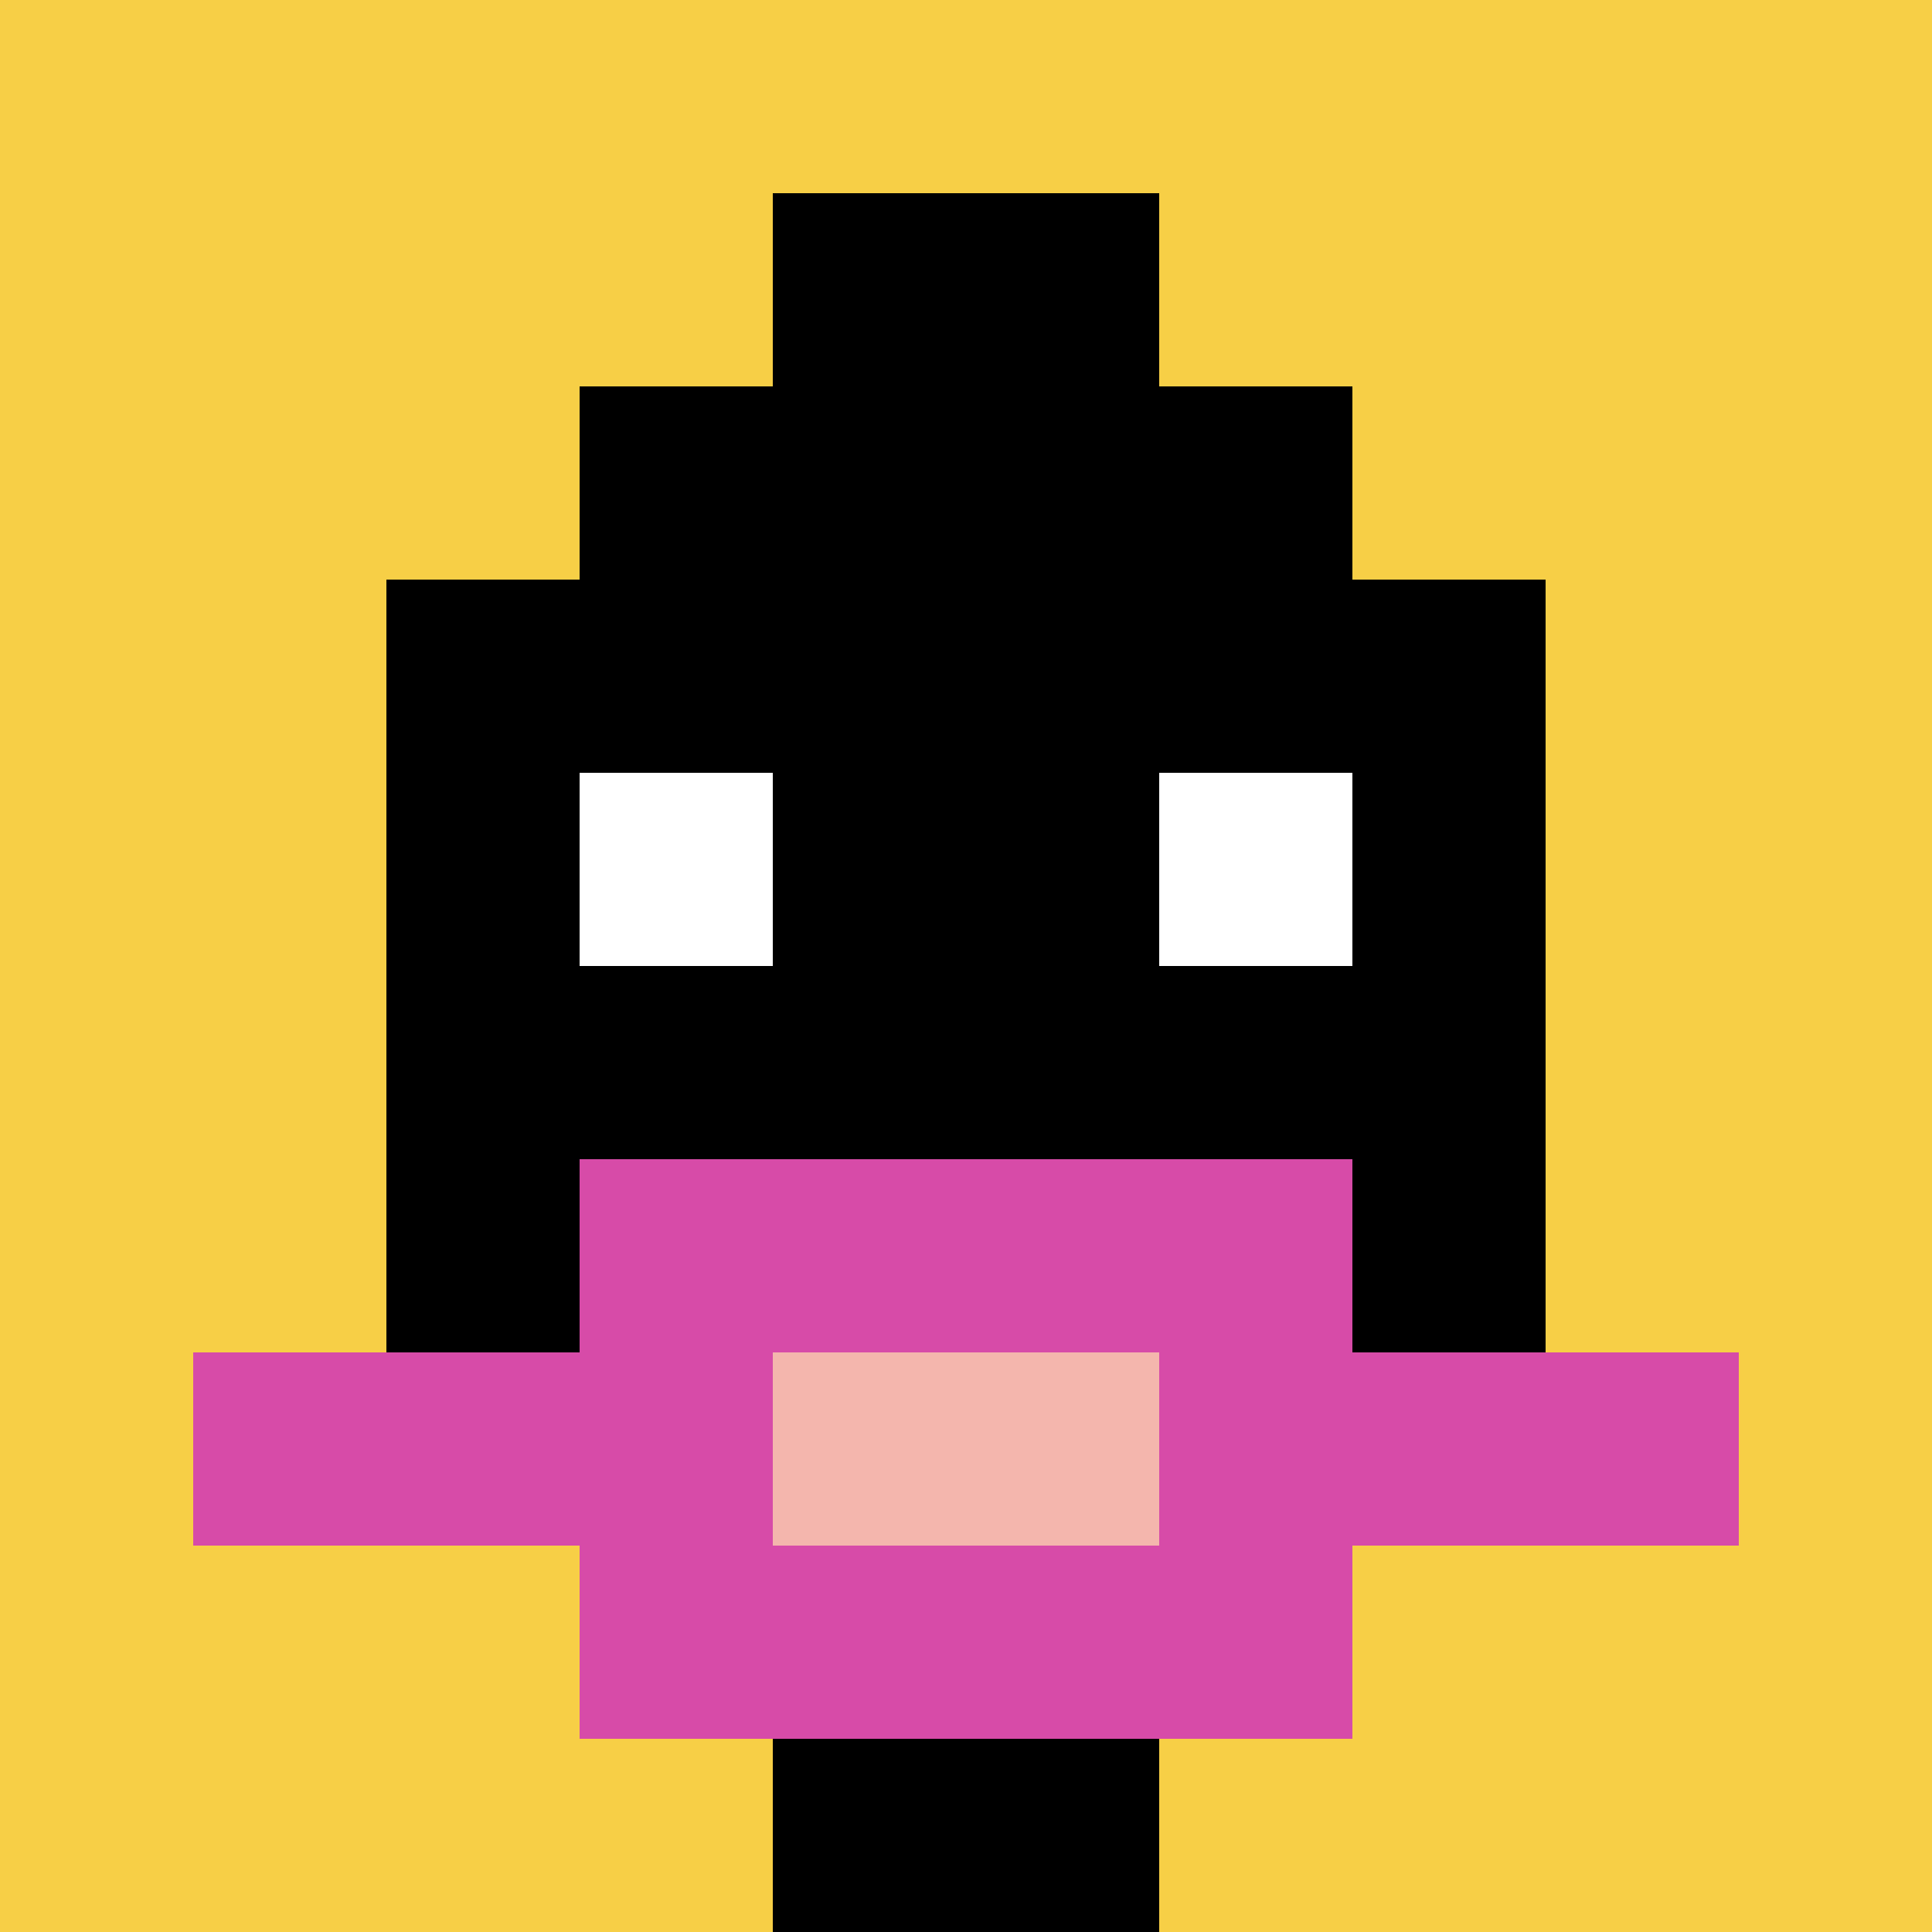 <svg xmlns="http://www.w3.org/2000/svg" version="1.1" width="678" height="678"><title>'goose-pfp-954631' by Dmitri Cherniak</title><desc>seed=954631
backgroundColor=#ffffff
padding=20
innerPadding=0
timeout=500
dimension=1
border=false
Save=function(){return n.handleSave()}
frame=10

Rendered at Sun Sep 15 2024 19:46:09 GMT+0300 (GMT+03:00)
Generated in &lt;1ms
</desc><defs></defs><rect width="100%" height="100%" fill="#ffffff"></rect><g><g id="0-0"><rect x="0" y="0" height="678" width="678" fill="#F7CF46"></rect><g><rect id="0-0-3-2-4-7" x="203.4" y="135.6" width="271.2" height="474.6" fill="#000000"></rect><rect id="0-0-2-3-6-5" x="135.6" y="203.4" width="406.8" height="339" fill="#000000"></rect><rect id="0-0-4-8-2-2" x="271.2" y="542.4" width="135.6" height="135.6" fill="#000000"></rect><rect id="0-0-1-7-8-1" x="67.8" y="474.6" width="542.4" height="67.8" fill="#D74BA8"></rect><rect id="0-0-3-6-4-3" x="203.4" y="406.8" width="271.2" height="203.4" fill="#D74BA8"></rect><rect id="0-0-4-7-2-1" x="271.2" y="474.6" width="135.6" height="67.8" fill="#F4B6AD"></rect><rect id="0-0-3-4-1-1" x="203.4" y="271.2" width="67.8" height="67.8" fill="#ffffff"></rect><rect id="0-0-6-4-1-1" x="406.8" y="271.2" width="67.8" height="67.8" fill="#ffffff"></rect><rect id="0-0-4-1-2-2" x="271.2" y="67.8" width="135.6" height="135.6" fill="#000000"></rect></g><rect x="0" y="0" stroke="white" stroke-width="0" height="678" width="678" fill="none"></rect></g></g></svg>